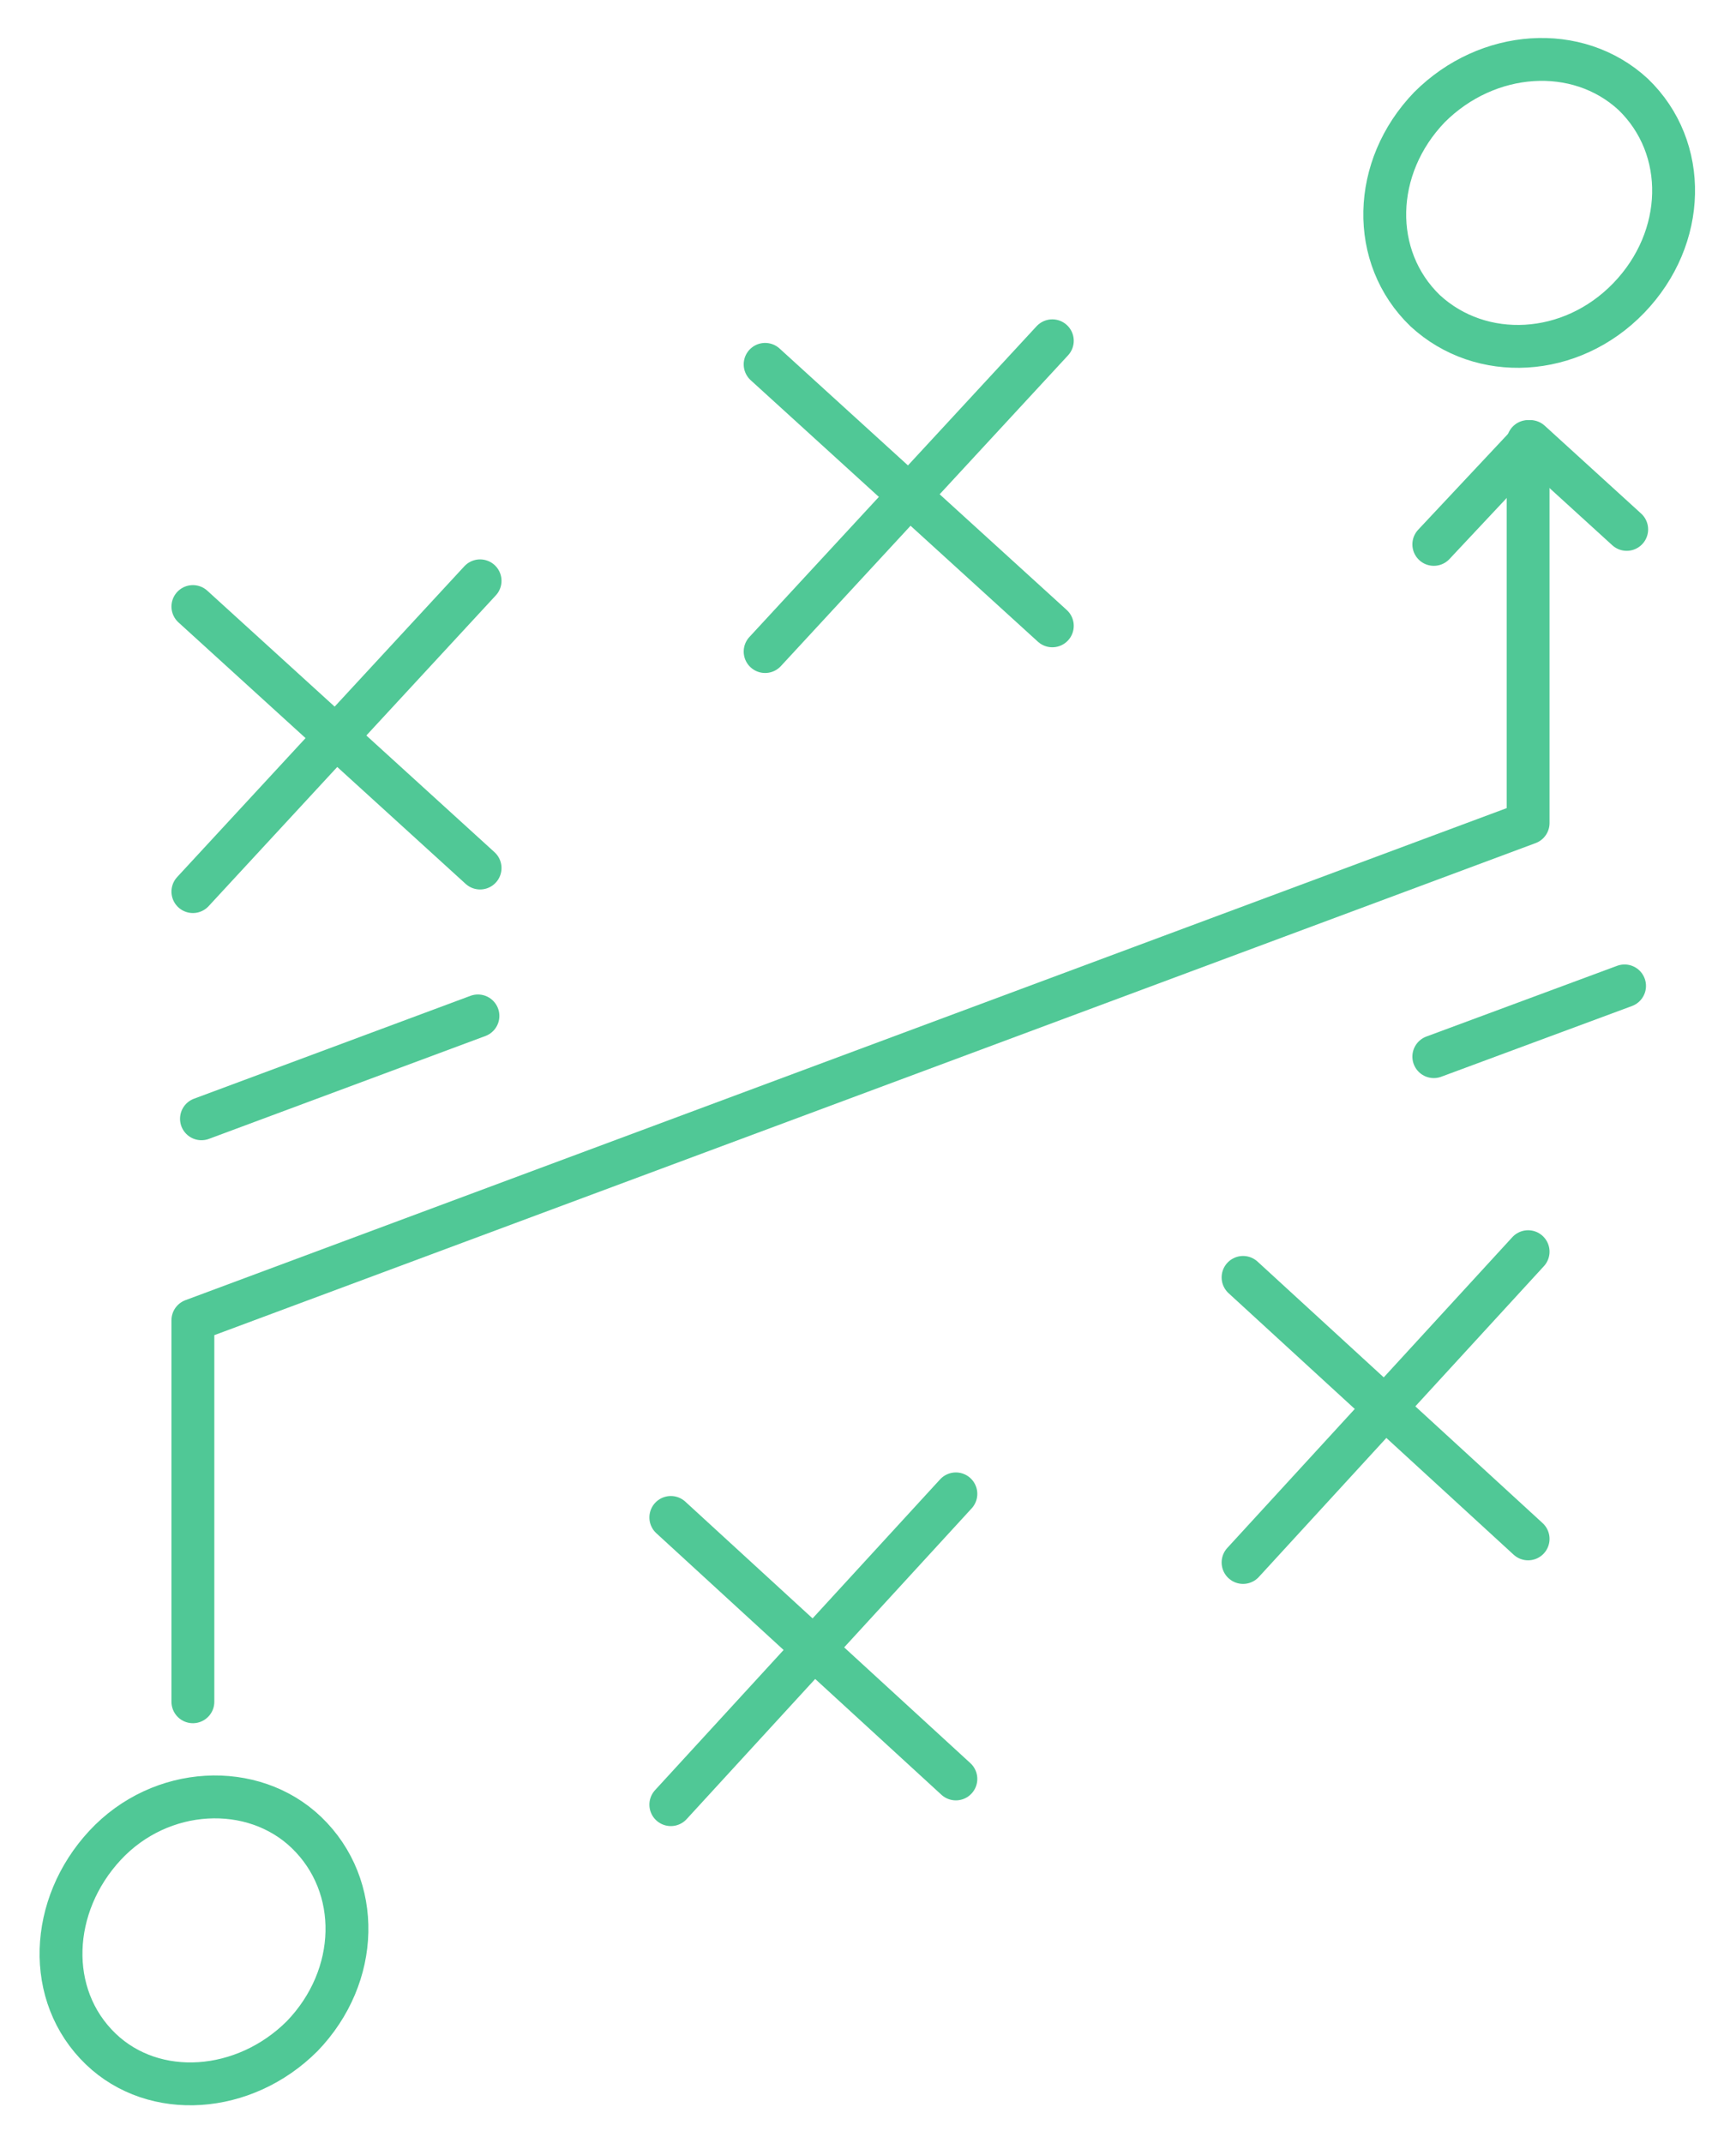 <?xml version="1.0" encoding="utf-8"?>
<!-- Generator: Adobe Illustrator 28.0.0, SVG Export Plug-In . SVG Version: 6.00 Build 0)  -->
<svg version="1.1" id="Layer_1" xmlns="http://www.w3.org/2000/svg" xmlns:xlink="http://www.w3.org/1999/xlink" x="0px" y="0px"
	 viewBox="0 0 81 100" style="enable-background:new 0 0 81 100;" xml:space="preserve">
<style type="text/css">
	.st0{fill:none;stroke:#50C896;stroke-width:2;stroke-linecap:round;stroke-linejoin:round;}
</style>
<path class="st0" d="M76,13.9c2.7-2.8,2.8-7,0.2-9.5C73.6,2,69.4,2.3,66.7,5c-2.7,2.8-2.8,7-0.2,9.5C69.1,16.9,73.3,16.7,76,13.9z"
	/>
<path class="st0" d="M14.1,95c2.7-2.8,2.8-7,0.2-9.5c-2.5-2.4-6.8-2.2-9.4,0.6s-2.8,7-0.2,9.5C7.2,98,11.4,97.7,14.1,95z"/>
<path class="st0" d="M75.8,46l-8.9,3.3"/>
<path class="st0" d="M9.4,52.2l12.9-4.8"/>
<path class="st0" d="M71.3,20.6l0,17.8L9,61.6v17.8"/>
<path class="st0" d="M66.9,25.4l4.5-4.8l4.5,4.1"/>
<path class="st0" d="M44.6,83L31.3,70.8"/>
<path class="st0" d="M44.6,69.7L31.3,84.2"/>
<path class="st0" d="M71.3,71.8L58,59.6"/>
<path class="st0" d="M71.3,58.4L58,72.9"/>
<path class="st0" d="M35.7,17l13.4,12.2"/>
<path class="st0" d="M35.7,30.4l13.4-14.5"/>
<path class="st0" d="M9,28.3l13.4,12.2"/>
<path class="st0" d="M9,41.6l13.4-14.5"/>
</svg>
